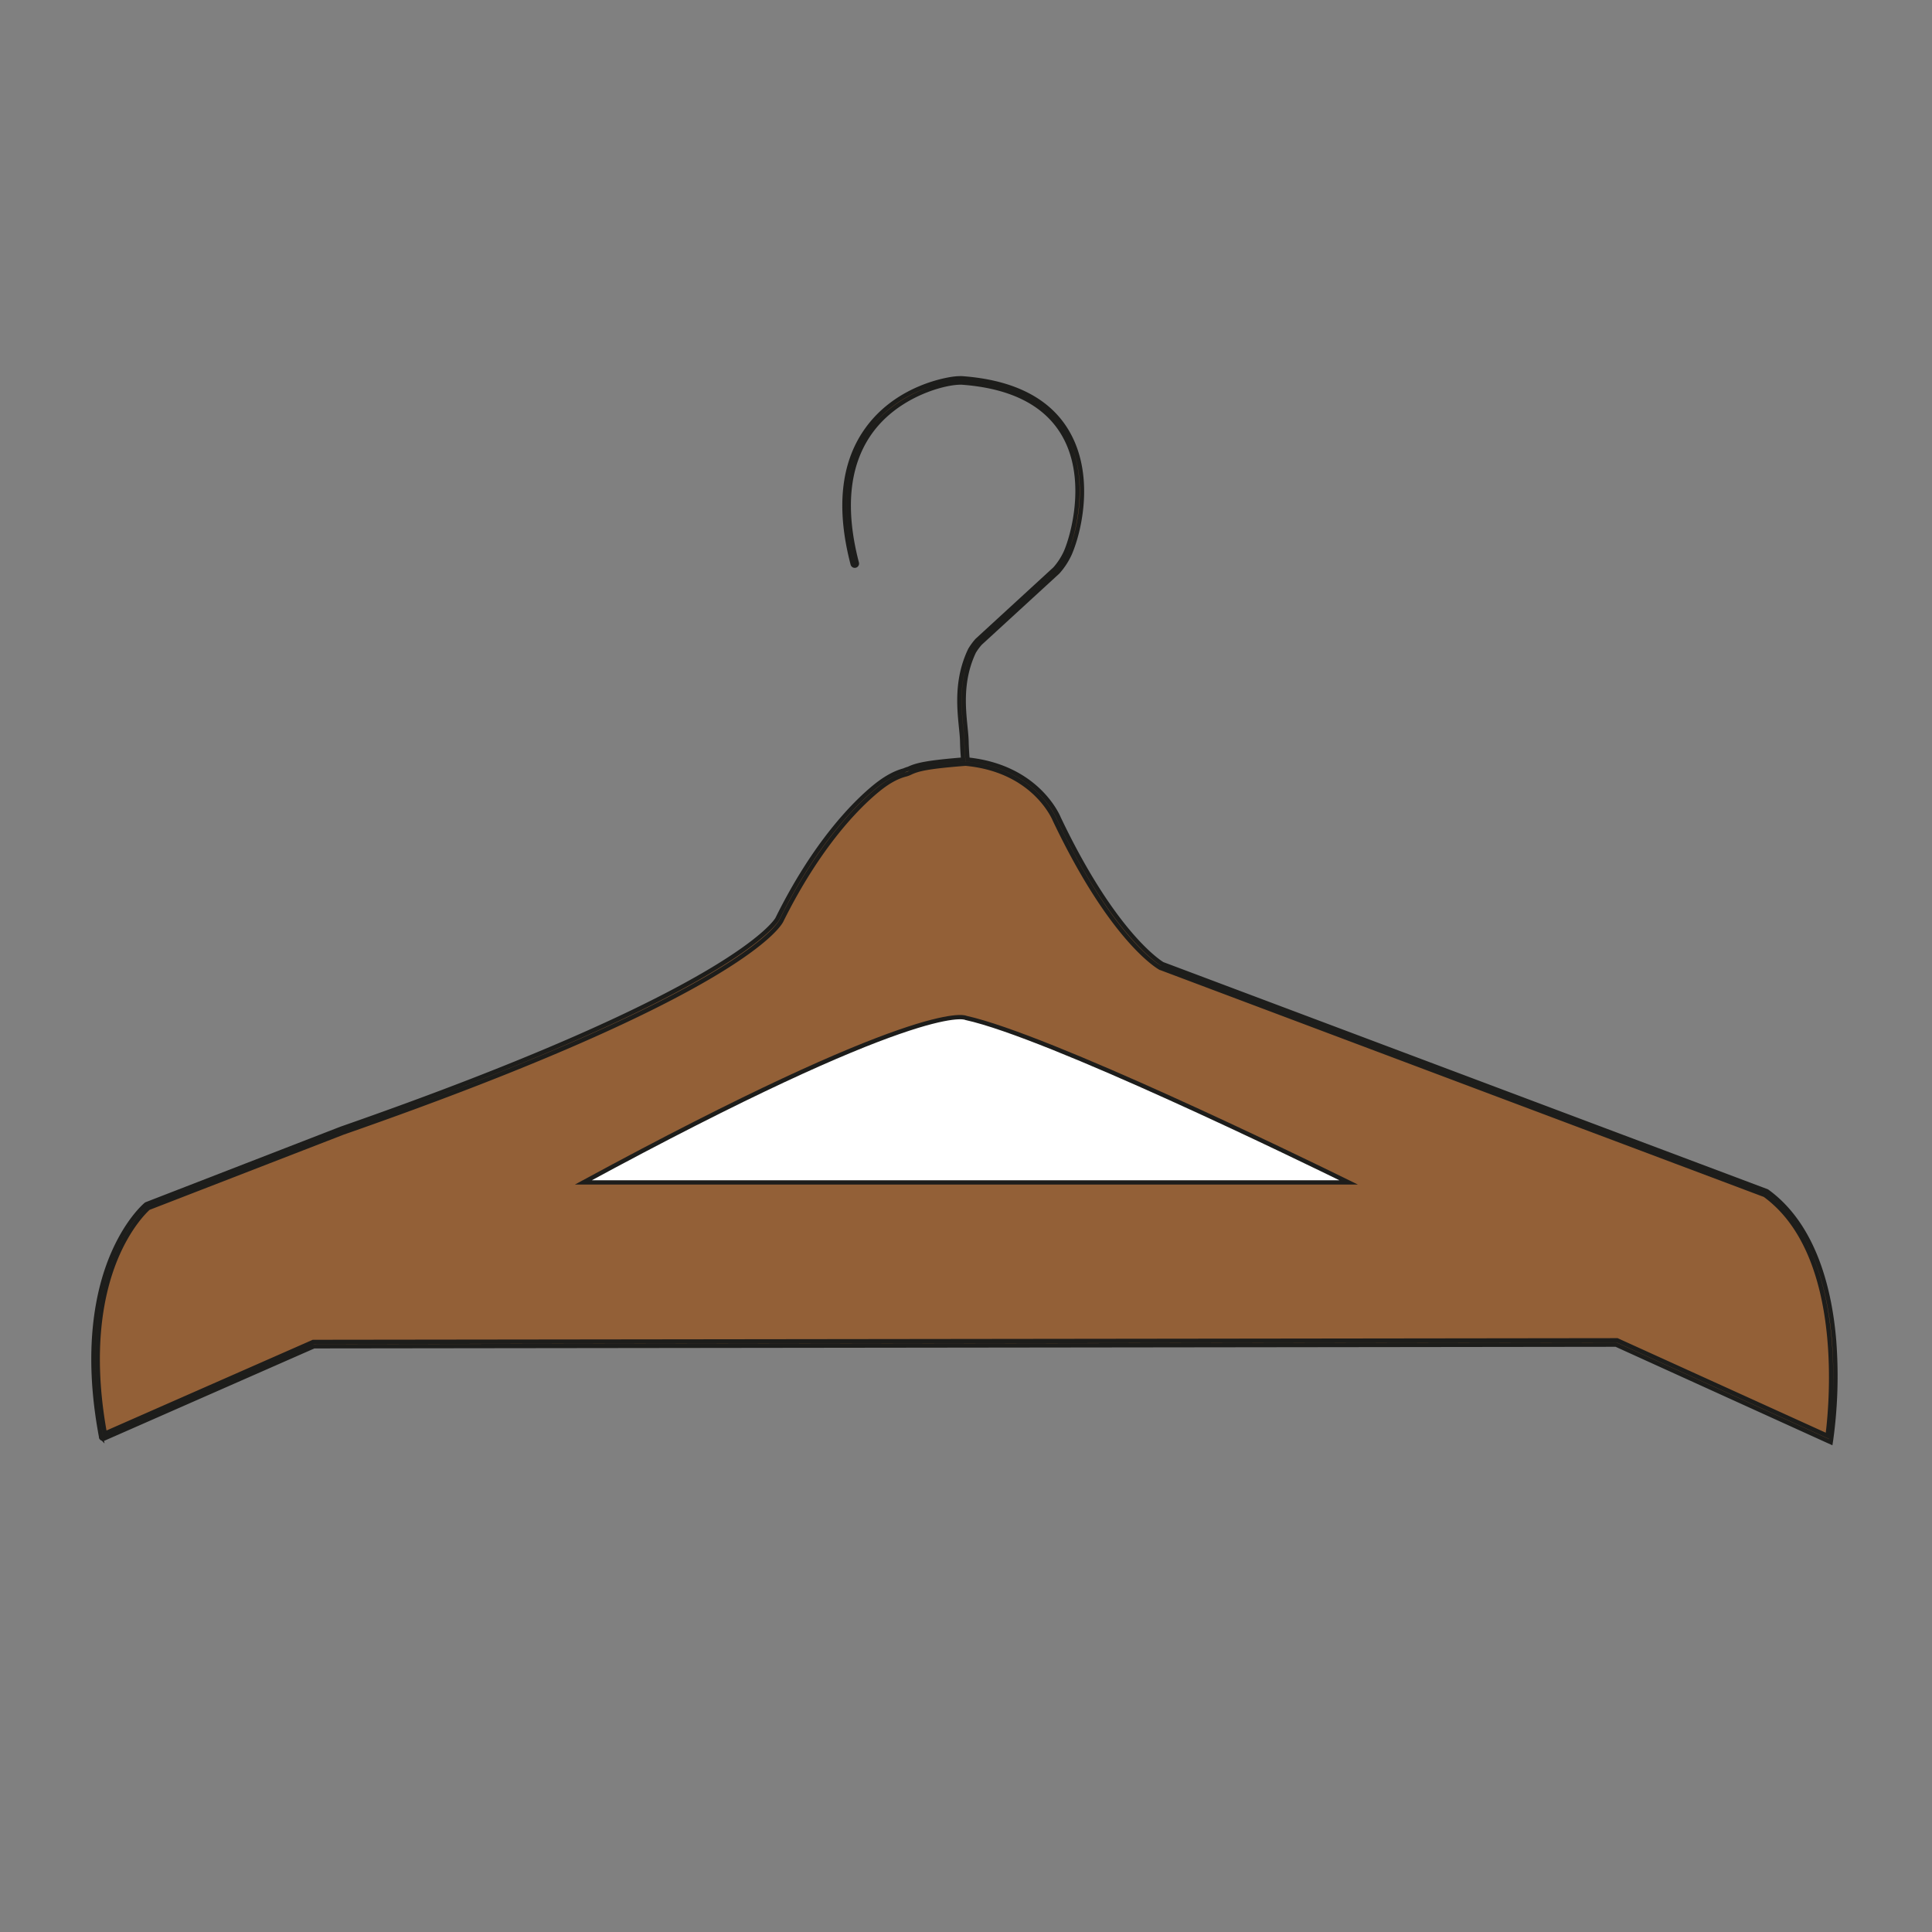 <svg id="Vrstva_1" data-name="Vrstva 1" xmlns="http://www.w3.org/2000/svg" viewBox="0 0 900 900"><rect x="0" y="0" width="900" height="900" fill="#808080" stroke="none"/><defs><style>.cls-1{fill:#936037;}.cls-1,.cls-2{stroke:#1d1d1b;stroke-miterlimit:10;stroke-width:2px;}.cls-2{fill:#fff;}</style></defs><path class="cls-1" d="M854.41,624.62c-1.87-22.8-8.8-53.38-31.17-69.61l-.11-.08L541.51,449.09c-1.25-.74-22.61-14-48.25-67.86-.09-.24-9.49-24-42.53-27.4-.13-1.33-.38-4.29-.49-8.57-.05-1.92-.26-4.1-.52-6.63-.92-9.3-2.2-22,4-35.05a26.66,26.66,0,0,1,2.92-3.94l36.18-33.2.08-.09a33.73,33.73,0,0,0,5.46-8.42c4.78-11.06,10.61-37.27-1.56-57.31-8.79-14.5-25.18-22.71-48.76-24.41a27.8,27.8,0,0,0-3.34.16c-1.08.11-26.54,3-41.38,24.49-10.73,15.5-12.78,36.34-6.11,61.92a1,1,0,0,0,1.22.72,1,1,0,0,0,.72-1.23c-6.52-25-4.56-45.27,5.81-60.27,11.46-16.57,31.14-22.71,39.95-23.64a25.72,25.72,0,0,1,3.06-.15c22.82,1.64,38.68,9.54,47.12,23.45,12.18,20.06,5.16,46.85,1.43,55.48a31.51,31.51,0,0,1-5.1,7.86l-36.17,33.21-.08.07a28.72,28.72,0,0,0-3.25,4.43c-6.47,13.52-5.17,26.59-4.22,36.12.25,2.49.47,4.63.51,6.48.1,4.18.34,7.08.48,8.52-16.75,1.35-21.67,2.48-25.48,4.32a11.43,11.43,0,0,0-2.08.75c-4.4,1.16-9,3.74-14,7.87-9.29,7.7-27.5,25.89-45,61.25-.16.32-17.94,33.17-203.17,97.76L68.28,560.93l-.15.06-.13.1c-.37.31-9.09,7.64-16.09,24.74-6.42,15.7-12.46,42.94-4.8,83.59h0a1,1,0,0,0,0,.22,1,1,0,0,0,1.32.51l97.83-43,606.56-.76,100,45.43.2-1.29A217.77,217.77,0,0,0,854.41,624.62Zm-3.08,44.26-97.81-44.43-.19-.09-607.21.76h-.21L48.85,667.81c-7.19-39.4-1.36-65.81,4.86-81.08,6.37-15.64,14.4-23.07,15.45-24l90.52-35.08C346.52,462.51,363.35,430.21,364,428.89c17.38-35,35.35-53,44.52-60.58,4.8-4,9.14-6.43,13.28-7.51A11.8,11.8,0,0,0,424,360c3.66-1.79,8.46-2.88,25.78-4.24,32.34,3,41.48,26,41.6,26.26,26.67,56,48.27,68.37,49.18,68.87l.06,0,281.51,105.8C860.88,584.94,852.75,658.17,851.33,668.88Zm0,0-97.81-44.43-.19-.09-607.21.76h-.21L48.85,667.81c-7.19-39.4-1.36-65.81,4.86-81.08,6.37-15.64,14.4-23.07,15.45-24l90.52-35.08C346.52,462.51,363.35,430.21,364,428.89c17.38-35,35.35-53,44.52-60.58,4.8-4,9.14-6.43,13.28-7.51A11.8,11.8,0,0,0,424,360c3.66-1.79,8.46-2.88,25.78-4.24,32.34,3,41.48,26,41.6,26.26,26.67,56,48.27,68.37,49.18,68.87l.06,0,281.51,105.8C860.88,584.94,852.75,658.17,851.33,668.88Z"/><path class="cls-2" d="M271.75,550.81h356.5c-22.79-11.18-140-68.2-178.29-76.63l-.22-.08C448.91,473.76,427,466.62,271.75,550.81Z"/></svg>